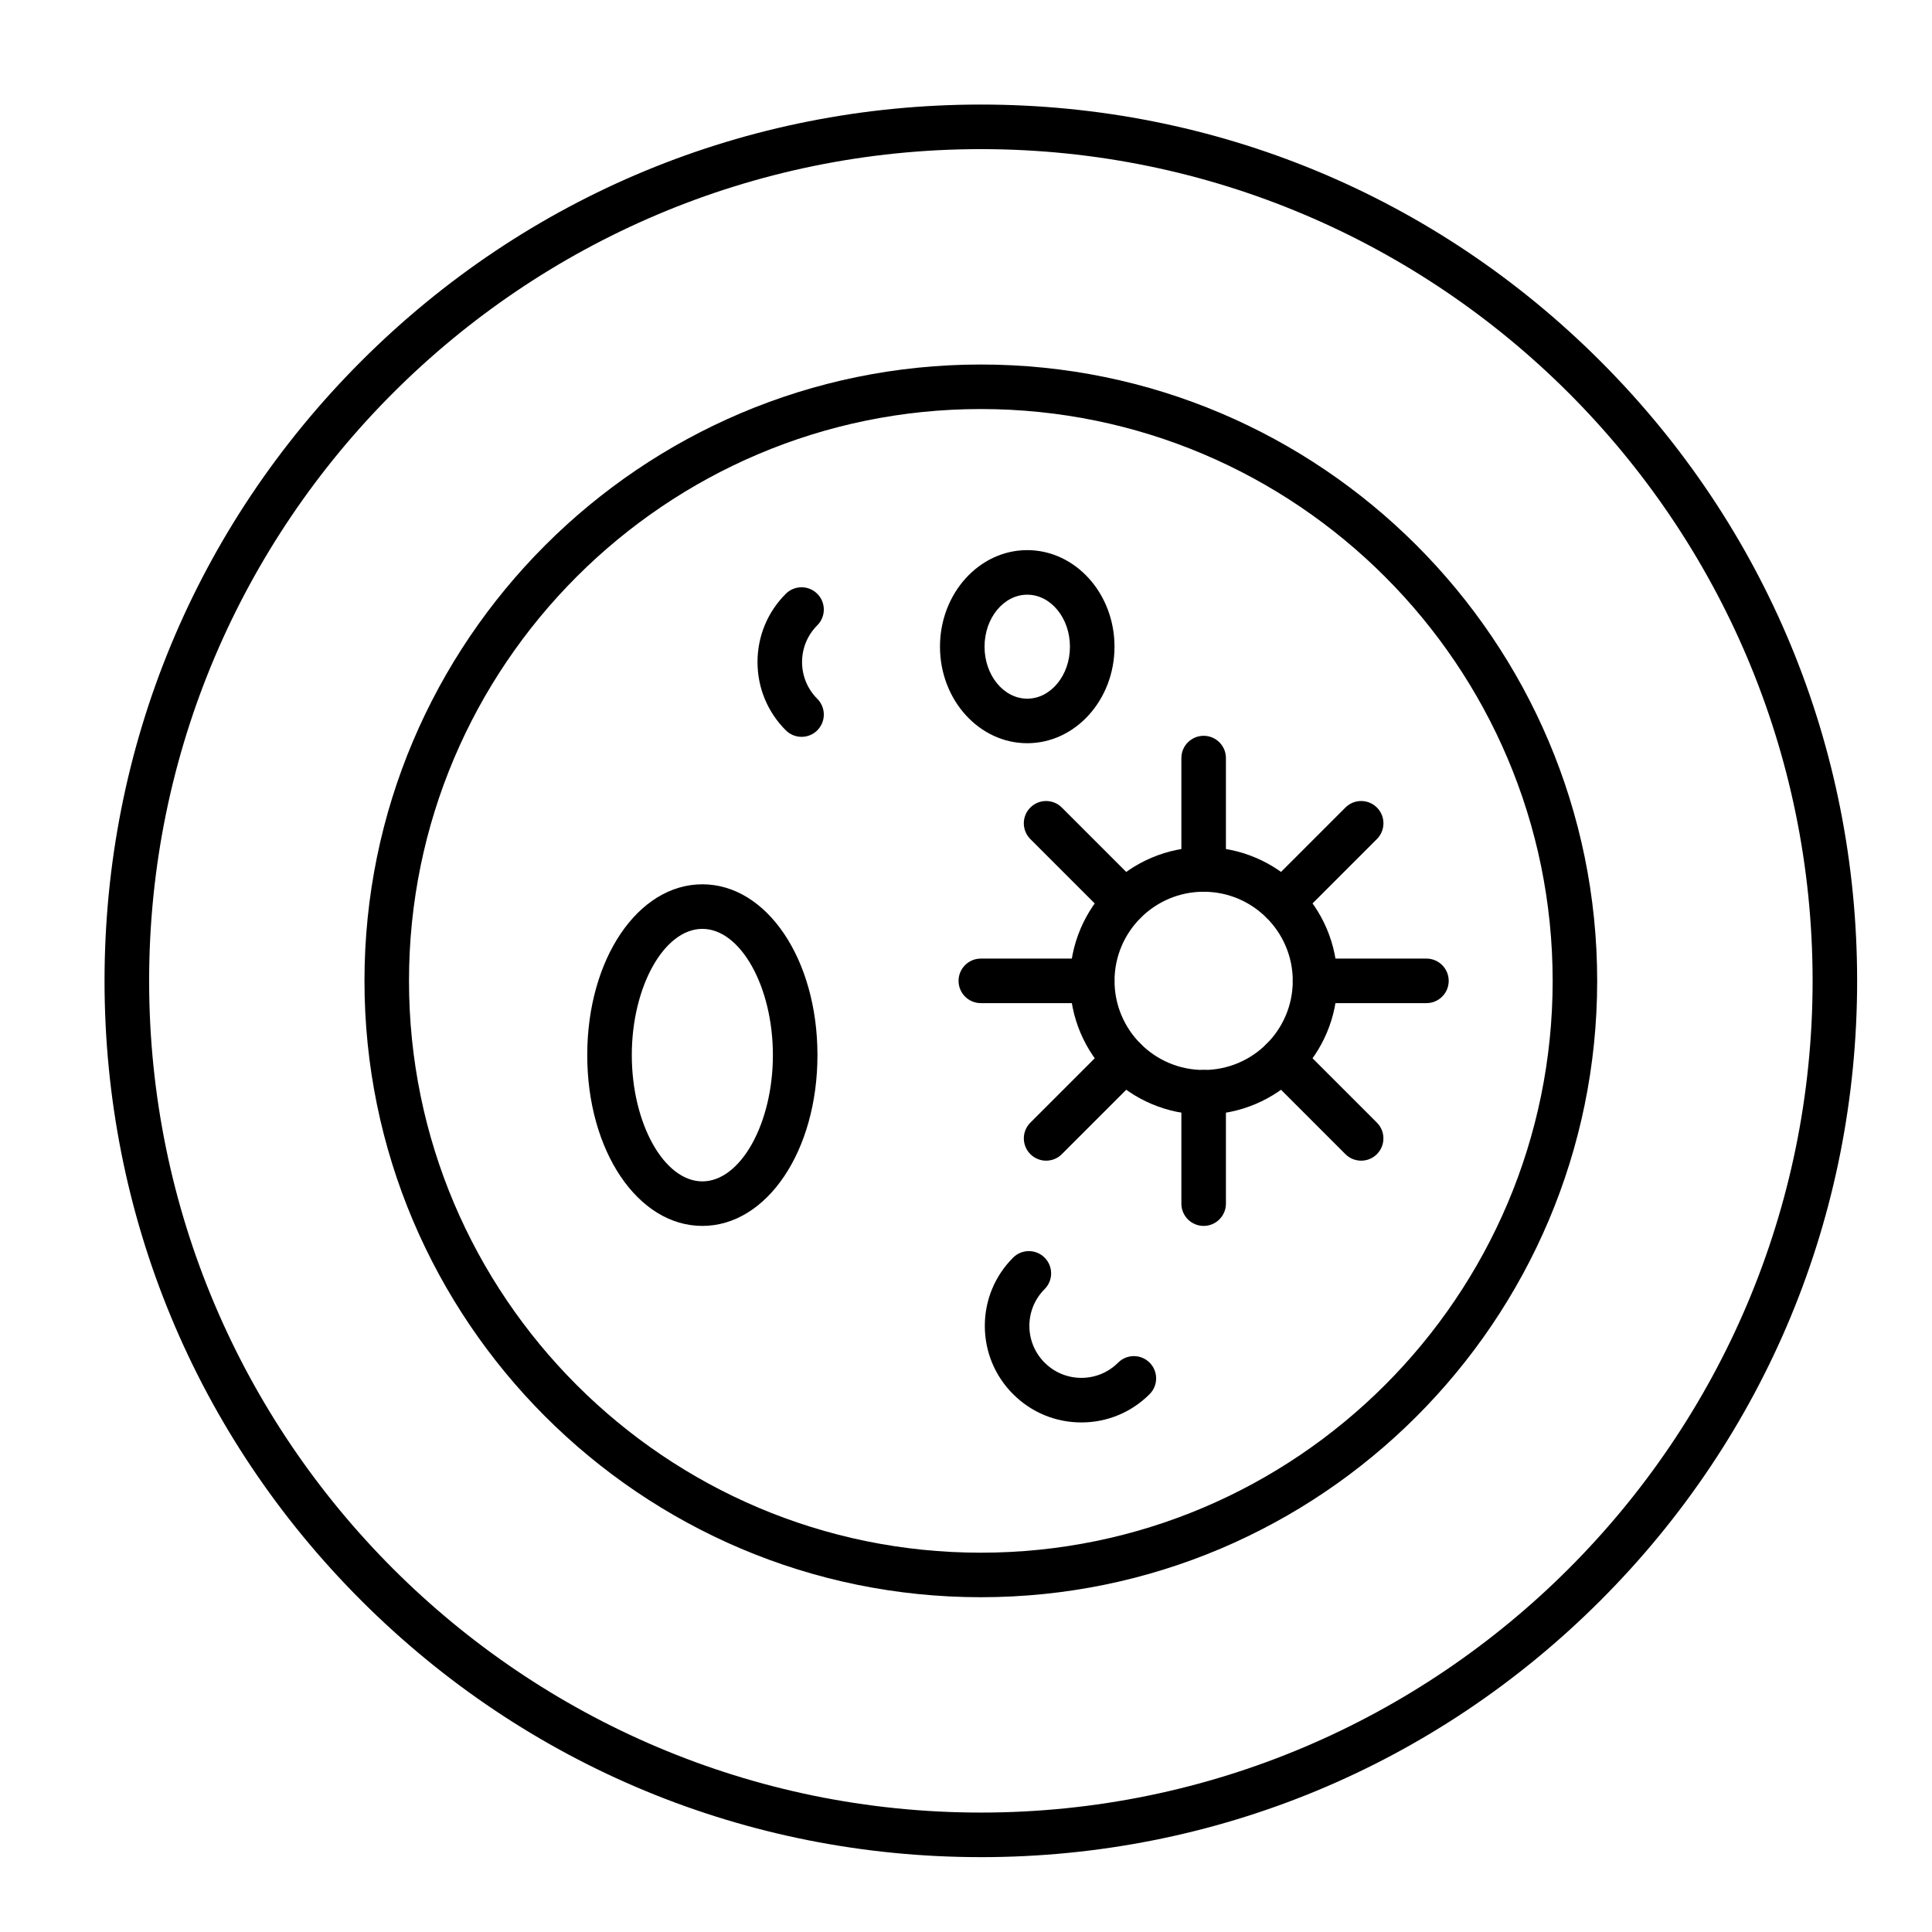 <?xml version="1.0" encoding="UTF-8"?>
<!-- Uploaded to: SVG Repo, www.svgrepo.com, Generator: SVG Repo Mixer Tools -->
<svg fill="#000000" width="800px" height="800px" version="1.1" viewBox="144 144 512 512" xmlns="http://www.w3.org/2000/svg">
 <g>
  <path d="m403.93 636.16c-62.031 0-120.35-24.156-164.21-68.016-43.863-43.863-68.016-102.18-68.016-164.21s24.156-120.35 68.016-164.21c43.863-43.863 102.18-68.016 164.21-68.016 62.031 0 120.35 24.156 164.21 68.016 43.863 43.863 68.02 102.18 68.02 164.21 0 62.031-24.156 120.35-68.016 164.21-43.863 43.863-102.18 68.02-164.21 68.02zm0-452.64c-121.54 0-220.41 98.875-220.41 220.41 0 121.54 98.879 220.42 220.42 220.42s220.42-98.879 220.42-220.42c-0.004-121.54-98.883-220.41-220.42-220.41z"/>
  <path d="m403.93 567.28c-90.07 0-163.34-73.277-163.34-163.34 0-90.07 73.277-163.34 163.34-163.34 90.07 0 163.34 73.277 163.34 163.34 0 90.07-73.273 163.34-163.34 163.34zm0-314.88c-83.559 0-151.54 67.98-151.54 151.54 0 83.559 67.98 151.54 151.54 151.54 83.559 0 151.54-67.98 151.54-151.54 0.004-83.559-67.977-151.54-151.54-151.54z"/>
  <path d="m462.98 439.36c-19.535 0-35.426-15.891-35.426-35.426s15.891-35.426 35.426-35.426c19.535 0 35.426 15.891 35.426 35.426-0.004 19.535-15.895 35.426-35.426 35.426zm0-59.039c-13.02 0-23.617 10.594-23.617 23.617 0 13.02 10.594 23.617 23.617 23.617 13.02 0 23.617-10.594 23.617-23.617-0.004-13.023-10.598-23.617-23.617-23.617z"/>
  <path d="m462.98 380.32c-3.262 0-5.902-2.644-5.902-5.902v-29.52c0-3.262 2.644-5.902 5.902-5.902 3.262 0 5.902 2.644 5.902 5.902v29.52c0 3.258-2.644 5.902-5.902 5.902z"/>
  <path d="m462.98 468.88c-3.262 0-5.902-2.644-5.902-5.902v-29.52c0-3.262 2.644-5.902 5.902-5.902 3.262 0 5.902 2.644 5.902 5.902v29.52c0 3.258-2.644 5.902-5.902 5.902z"/>
  <path d="m483.85 388.96c-1.512 0-3.023-0.578-4.176-1.73-2.305-2.305-2.305-6.043 0-8.348l20.875-20.875c2.305-2.305 6.043-2.305 8.348 0 2.305 2.305 2.305 6.043 0 8.348l-20.875 20.875c-1.148 1.152-2.66 1.73-4.172 1.73z"/>
  <path d="m421.23 451.59c-1.512 0-3.023-0.578-4.176-1.73-2.305-2.305-2.305-6.043 0-8.348l20.875-20.875c2.305-2.305 6.043-2.305 8.348 0 2.305 2.305 2.305 6.043 0 8.348l-20.875 20.875c-1.148 1.156-2.66 1.73-4.172 1.73z"/>
  <path d="m522.02 409.84h-29.52c-3.262 0-5.902-2.644-5.902-5.902 0-3.262 2.644-5.902 5.902-5.902h29.52c3.262 0 5.902 2.644 5.902 5.902s-2.644 5.902-5.902 5.902z"/>
  <path d="m433.45 409.84h-29.52c-3.262 0-5.902-2.644-5.902-5.902 0-3.262 2.644-5.902 5.902-5.902h29.52c3.262 0 5.902 2.644 5.902 5.902 0.004 3.258-2.641 5.902-5.902 5.902z"/>
  <path d="m504.72 451.59c-1.512 0-3.023-0.578-4.176-1.73l-20.875-20.875c-2.305-2.305-2.305-6.043 0-8.348 2.305-2.305 6.043-2.305 8.348 0l20.875 20.875c2.305 2.305 2.305 6.043 0 8.348-1.148 1.156-2.66 1.73-4.172 1.73z"/>
  <path d="m442.1 388.96c-1.512 0-3.023-0.578-4.176-1.73l-20.875-20.875c-2.305-2.305-2.305-6.043 0-8.348 2.305-2.305 6.047-2.305 8.348 0l20.875 20.875c2.305 2.305 2.305 6.043 0 8.348-1.152 1.152-2.66 1.73-4.172 1.73z"/>
  <path d="m330.13 468.88c-17.105 0-30.504-19.883-30.504-45.266 0-25.383 13.398-45.266 30.504-45.266 17.105 0 30.504 19.883 30.504 45.266 0 25.383-13.398 45.266-30.504 45.266zm0-78.719c-10.133 0-18.695 15.32-18.695 33.457 0 18.137 8.562 33.457 18.695 33.457 10.133 0 18.695-15.32 18.695-33.457 0.004-18.137-8.559-33.457-18.695-33.457z"/>
  <path d="m416.23 340.96c-12.75 0-23.125-11.477-23.125-25.586 0-14.105 10.375-25.586 23.125-25.586s23.125 11.477 23.125 25.586-10.375 25.586-23.125 25.586zm0-39.359c-6.238 0-11.316 6.18-11.316 13.777s5.078 13.777 11.316 13.777 11.316-6.18 11.316-13.777-5.078-13.777-11.316-13.777z"/>
  <path d="m430.57 520.96c-6.832 0-13.258-2.66-18.09-7.496-4.832-4.832-7.492-11.258-7.492-18.09s2.66-13.258 7.496-18.09c2.305-2.305 6.043-2.305 8.348 0 2.305 2.305 2.305 6.043 0 8.348-2.602 2.602-4.035 6.059-4.035 9.738 0 3.68 1.434 7.141 4.035 9.742 2.602 2.602 6.062 4.035 9.742 4.035s7.141-1.434 9.738-4.035c2.305-2.305 6.043-2.305 8.348 0 2.305 2.305 2.305 6.043 0 8.348-4.832 4.84-11.258 7.5-18.09 7.5z"/>
  <path d="m356.42 339.27c-1.512 0-3.023-0.578-4.176-1.73-4.832-4.832-7.496-11.258-7.496-18.09s2.66-13.258 7.496-18.09c2.305-2.305 6.043-2.305 8.348 0s2.305 6.043 0 8.348c-2.602 2.602-4.035 6.062-4.035 9.742 0 3.68 1.434 7.141 4.035 9.742 2.305 2.305 2.305 6.043 0 8.348-1.148 1.152-2.66 1.73-4.172 1.73z"/>
 </g>
</svg>
